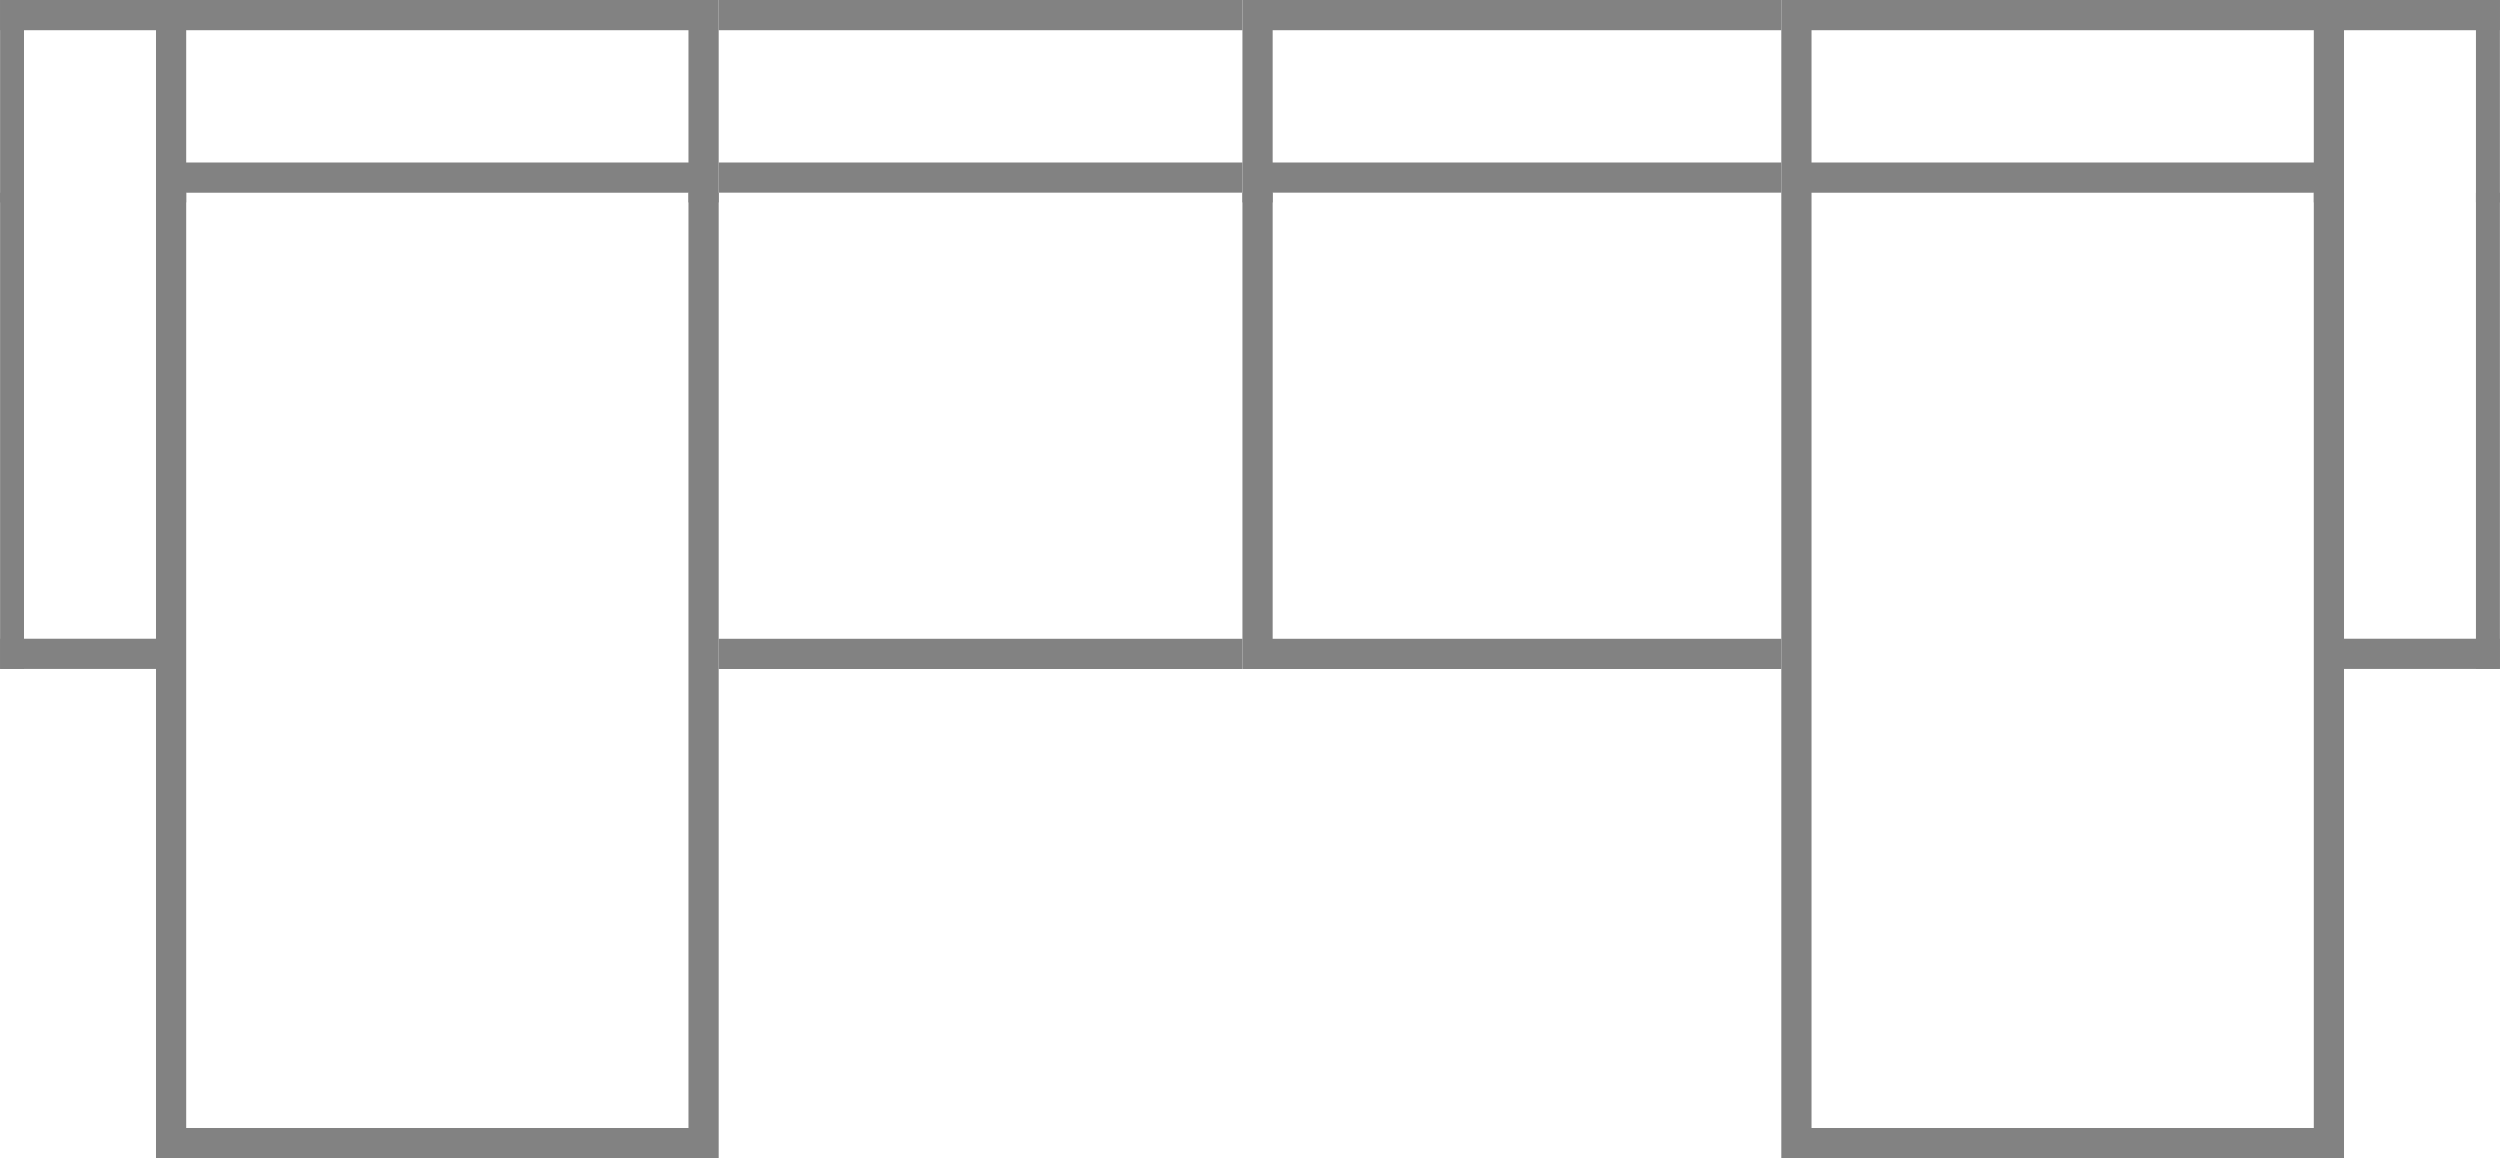 <svg viewBox="0 0 41.533 19.243" height="6.788mm" width="14.652mm" xmlns="http://www.w3.org/2000/svg" data-name="图层 1" id="_图层_1">
  <polygon style="fill: #828282; fill-rule: evenodd;" points="11.489 18.741 2.81 18.741 2.81 19.243 11.489 19.243 11.489 18.741 11.489 18.741"></polygon>
  <polyline style="fill: #828282; fill-rule: evenodd;" points="11.437 3.202 11.939 3.202 11.939 17.898 11.939 19.243 11.437 19.243 11.437 17.898 11.437 3.202 11.437 3.202"></polyline>
  <polygon style="fill: #828282; fill-rule: evenodd;" points="11.489 2.7 2.81 2.7 2.81 3.202 11.489 3.202 11.489 2.7 11.489 2.7"></polygon>
  <polygon style="fill: #828282; fill-rule: evenodd;" points="11.489 0 2.81 0 2.81 .502 11.489 .502 11.489 0 11.489 0"></polygon>
  <polyline style="fill: #828282; fill-rule: evenodd;" points="11.939 2.7 11.939 3.363 11.437 3.363 11.437 2.7 11.437 .664 11.437 0 11.939 0 11.939 .664 11.939 2.7 11.939 2.7"></polyline>
  <polyline style="fill: #828282; fill-rule: evenodd;" points="2.59 3.202 3.092 3.202 3.092 17.898 3.092 19.243 2.59 19.243 2.59 17.898 2.59 3.202 2.59 3.202"></polyline>
  <polyline style="fill: #828282; fill-rule: evenodd;" points="3.092 2.7 3.092 3.363 2.59 3.363 2.59 2.7 2.59 .664 2.59 0 3.092 0 3.092 .664 3.092 2.7 3.092 2.7"></polyline>
  <polygon style="fill: #828282; fill-rule: evenodd;" points="0 0 2.705 0 2.705 .502 0 .502 0 0 0 0"></polygon>
  <polygon style="fill: #828282; fill-rule: evenodd;" points="0 10.612 2.705 10.612 2.705 11.114 0 11.114 0 10.612 0 10.612"></polygon>
  <polyline style="fill: #828282; fill-rule: evenodd;" points=".397 3.202 0 3.202 0 10.451 0 11.114 .397 11.114 .397 10.451 .397 3.202 .397 3.202"></polyline>
  <polyline style="fill: #828282; fill-rule: evenodd;" points="0 2.7 0 3.363 .397 3.363 .397 2.7 .397 .664 .397 0 0 0 0 .664 0 2.7 0 2.7"></polyline>
  <polygon style="fill: #828282; fill-rule: evenodd;" points="30.043 18.741 38.723 18.741 38.723 19.243 30.043 19.243 30.043 18.741 30.043 18.741"></polygon>
  <polyline style="fill: #828282; fill-rule: evenodd;" points="30.096 0 29.594 0 29.594 17.63 29.594 19.243 30.096 19.243 30.096 17.63 30.096 0 30.096 0"></polyline>
  <polygon style="fill: #828282; fill-rule: evenodd;" points="30.043 2.7 38.723 2.7 38.723 3.202 30.043 3.202 30.043 2.7 30.043 2.7"></polygon>
  <polygon style="fill: #828282; fill-rule: evenodd;" points="30.043 0 38.723 0 38.723 .502 30.043 .502 30.043 0 30.043 0"></polygon>
  <polyline style="fill: #828282; fill-rule: evenodd;" points="38.943 3.202 38.441 3.202 38.441 17.898 38.441 19.243 38.943 19.243 38.943 17.898 38.943 3.202 38.943 3.202"></polyline>
  <polyline style="fill: #828282; fill-rule: evenodd;" points="38.441 2.7 38.441 3.363 38.943 3.363 38.943 2.7 38.943 .664 38.943 0 38.441 0 38.441 .664 38.441 2.7 38.441 2.7"></polyline>
  <polygon style="fill: #828282; fill-rule: evenodd;" points="41.533 0 38.828 0 38.828 .502 41.533 .502 41.533 0 41.533 0"></polygon>
  <polygon style="fill: #828282; fill-rule: evenodd;" points="41.533 10.612 38.828 10.612 38.828 11.114 41.533 11.114 41.533 10.612 41.533 10.612"></polygon>
  <polyline style="fill: #828282; fill-rule: evenodd;" points="41.135 3.202 41.533 3.202 41.533 10.451 41.533 11.114 41.135 11.114 41.135 10.451 41.135 3.202 41.135 3.202"></polyline>
  <polyline style="fill: #828282; fill-rule: evenodd;" points="41.533 2.7 41.533 3.363 41.135 3.363 41.135 2.7 41.135 .664 41.135 0 41.533 0 41.533 .664 41.533 2.7 41.533 2.7"></polyline>
  <polygon style="fill: #828282; fill-rule: evenodd;" points="29.594 10.613 20.892 10.613 20.892 11.115 29.594 11.115 29.594 10.613 29.594 10.613"></polygon>
  <polygon style="fill: #828282; fill-rule: evenodd;" points="29.594 2.7 20.892 2.7 20.892 3.201 29.594 3.201 29.594 2.7 29.594 2.7"></polygon>
  <polygon style="fill: #828282; fill-rule: evenodd;" points="29.594 0 20.892 0 20.892 .502 29.594 .502 29.594 0 29.594 0"></polygon>
  <polygon style="fill: #828282; fill-rule: evenodd;" points="20.641 10.613 11.939 10.613 11.939 11.115 20.641 11.115 20.641 10.613 20.641 10.613"></polygon>
  <polygon style="fill: #828282; fill-rule: evenodd;" points="20.641 2.7 11.939 2.7 11.939 3.201 20.641 3.201 20.641 2.7 20.641 2.7"></polygon>
  <polygon style="fill: #828282; fill-rule: evenodd;" points="20.641 0 11.939 0 11.939 .502 20.641 .502 20.641 0 20.641 0"></polygon>
  <polyline style="fill: #828282; fill-rule: evenodd;" points="20.641 3.201 21.143 3.201 21.143 10.451 21.143 11.115 20.641 11.115 20.641 10.451 20.641 3.201 20.641 3.201"></polyline>
  <polyline style="fill: #828282; fill-rule: evenodd;" points="21.143 2.7 21.143 3.363 20.641 3.363 20.641 2.7 20.641 .663 20.641 0 21.143 0 21.143 .663 21.143 2.7 21.143 2.7"></polyline>
</svg>